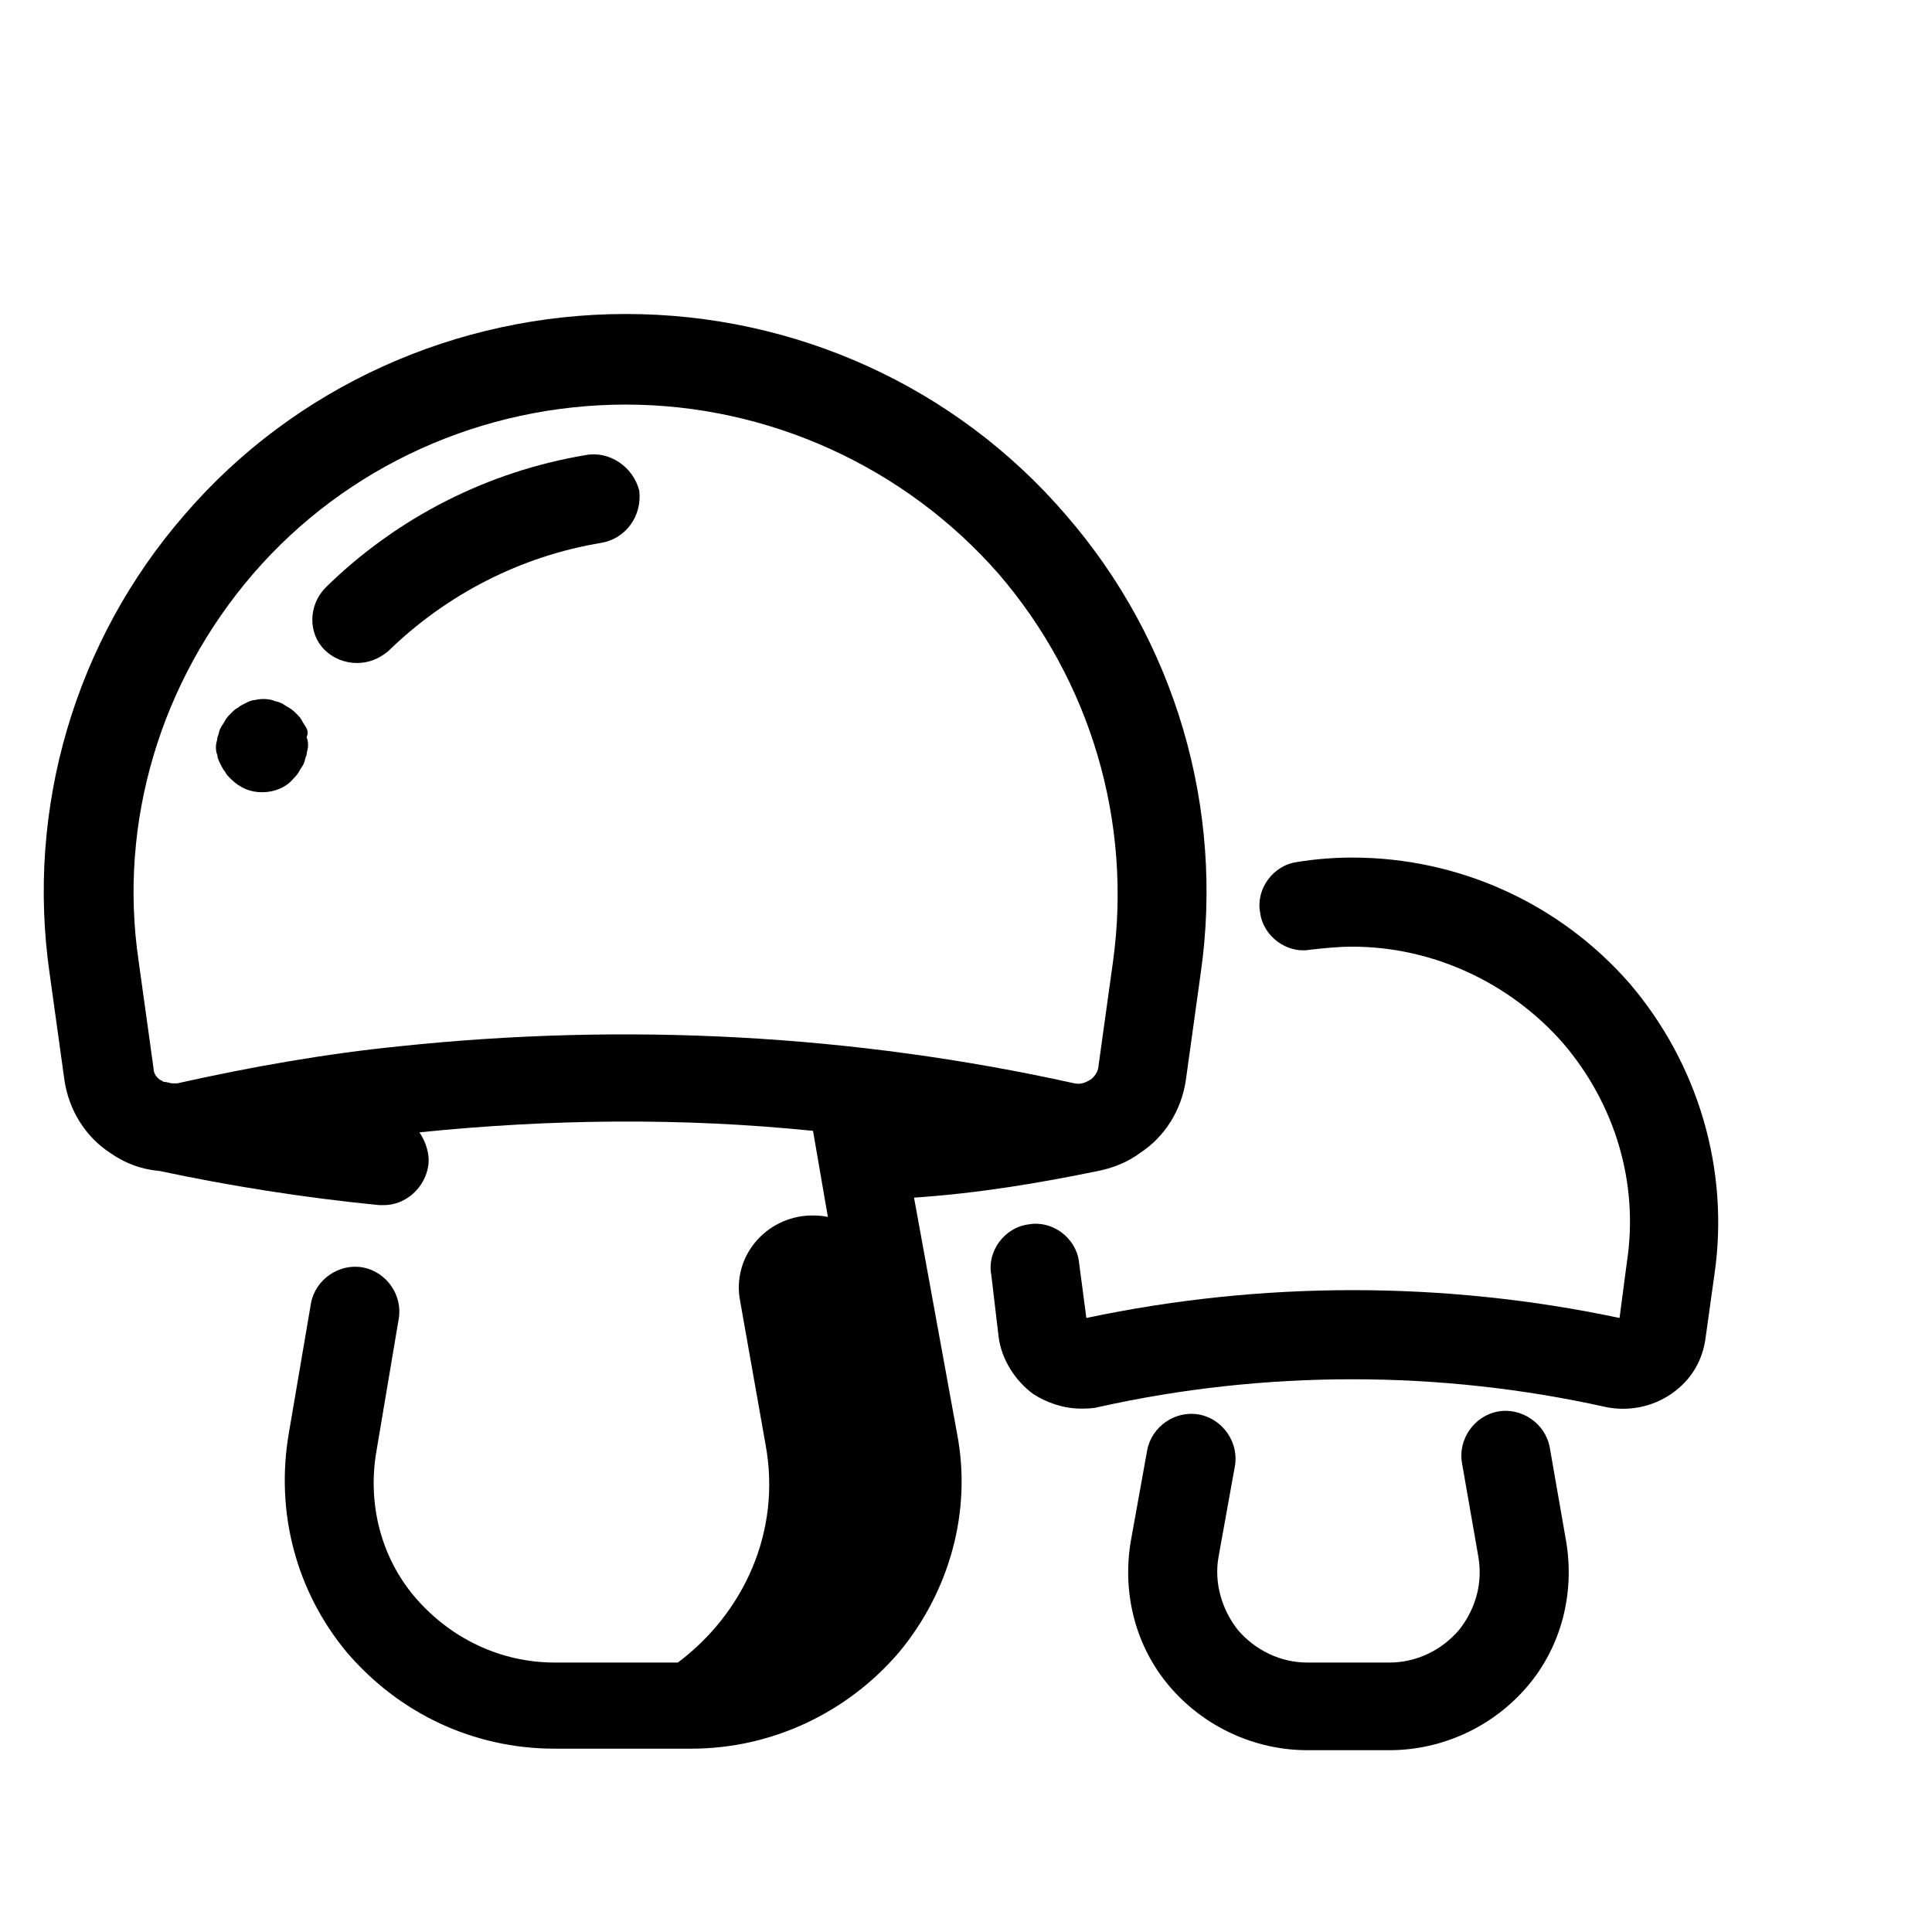 <?xml version="1.0" encoding="UTF-8"?>
<!-- Uploaded to: ICON Repo, www.svgrepo.com, Generator: ICON Repo Mixer Tools -->
<svg fill="#000000" width="800px" height="800px" version="1.1" viewBox="144 144 512 512" xmlns="http://www.w3.org/2000/svg">
 <g>
  <path d="m490.53 607.82h21.648c14.168 0 27.551-6.297 36.605-16.926 9.055-10.629 12.594-24.797 10.234-38.574l-4.328-24.797c-1.18-6.297-7.477-10.629-13.777-9.445-6.297 1.18-10.629 7.477-9.445 13.777l4.328 24.797c1.18 7.086-0.789 13.777-5.117 19.285-4.723 5.512-11.414 8.66-18.5 8.66h-21.648c-7.086 0-13.777-3.148-18.5-8.66-4.328-5.512-6.297-12.594-5.117-19.285l4.328-24.008c1.18-6.297-3.148-12.594-9.445-13.777-6.297-1.18-12.594 3.148-13.777 9.445l-4.328 24.008c-2.363 13.777 1.18 27.945 10.234 38.574 9.055 10.629 22.434 16.926 36.605 16.926z"/>
  <path d="m408.66 498.4c0.789 5.902 4.328 11.414 9.055 14.957 3.543 2.363 8.266 3.938 12.594 3.938 1.574 0 3.148 0 4.723-0.395 44.082-9.84 90.527-9.84 134.61 0 5.902 1.18 12.203 0 17.32-3.543 5.117-3.543 8.266-8.66 9.055-14.957l2.363-16.926c3.938-27.551-4.328-55.496-22.434-76.754-18.5-21.254-45.266-33.457-73.602-33.457-4.723 0-9.84 0.395-14.562 1.18-6.297 0.789-11.02 7.086-9.84 13.383 0.789 6.297 7.086 11.02 13.383 9.84 3.543-0.395 7.477-0.789 11.02-0.789 21.254 0 41.723 9.445 55.891 25.586 13.777 16.137 20.074 37 16.926 57.859l-1.969 14.957c-46.445-9.84-94.859-9.84-141.3 0l-1.969-14.957c-0.789-6.297-7.086-11.02-13.383-9.84-6.297 0.789-11.02 7.086-9.84 13.383z"/>
  <path d="m435.03 454.32c3.938-0.789 7.871-2.363 11.02-4.723 6.691-4.328 11.02-11.414 12.203-19.285l3.938-28.34c6.297-43.691-6.691-88.168-35.816-121.62-29.129-33.855-71.637-53.141-116.51-53.141-44.871 0-87.773 19.285-116.9 53.137-29.129 33.457-42.117 77.934-35.816 121.62l3.938 28.34c1.18 7.871 5.512 14.957 12.203 19.285 3.938 2.754 8.266 4.328 12.988 4.723 18.5 3.938 38.18 7.086 58.254 9.055h1.18c5.902 0 11.02-4.723 11.809-10.629 0.395-3.148-0.789-6.297-2.363-8.66 34.637-3.543 69.668-3.938 104.3-0.395l3.938 22.828c-1.574-0.395-3.148-0.395-4.723-0.395-11.809 0.395-20.859 11.02-18.5 22.828l6.691 37.785c4.328 23.223-5.902 44.871-23.223 57.859h-32.668c-14.168 0-27.551-6.297-37-17.32-9.055-10.629-12.594-24.797-10.234-38.574l5.902-35.031c1.18-6.297-3.148-12.594-9.445-13.777-6.297-1.18-12.594 3.148-13.777 9.445l-5.902 34.637c-3.543 20.859 1.969 41.723 15.352 57.859 13.777 16.137 33.457 25.586 55.105 25.586h36.211c21.254 0 41.328-9.445 55.105-25.586 13.383-16.137 19.285-37.391 15.352-57.859l-11.414-62.582c17.309-1.168 33.449-3.922 48.797-7.07-0.391 0 0 0 0 0zm-2.359-24.012c-0.789 0.395-1.969 1.18-3.938 0.789-58.648-12.988-118.87-16.137-178.7-9.84-19.68 1.969-39.754 5.512-59.039 9.84h-1.18c-0.789 0-1.574-0.395-2.363-0.395-0.395 0-0.395-0.395-0.789-0.395-0.789-0.395-1.969-1.574-1.969-3.148l-3.938-28.34c-5.512-37 5.902-74.391 30.309-102.73 24.797-28.734 61.008-44.871 98.793-44.871s73.996 16.531 98.793 44.871c24.402 28.34 35.426 65.73 30.309 102.73l-3.938 28.34c-0.387 1.574-1.57 2.758-2.356 3.148z"/>
  <path d="m225.24 337.02c-0.395-0.789-0.789-1.18-1.18-1.969-0.395-0.789-0.789-1.18-1.574-1.969-0.395-0.395-1.18-1.18-1.969-1.574s-1.18-0.789-1.969-1.18c-0.789-0.395-1.574-0.395-2.363-0.789-1.574-0.395-3.148-0.395-4.723 0-0.789 0-1.574 0.395-2.363 0.789-0.789 0.395-1.574 0.789-1.969 1.18-0.789 0.395-1.18 0.789-1.969 1.574-0.395 0.395-1.18 1.18-1.574 1.969-0.395 0.789-0.789 1.18-1.18 1.969-0.395 0.789-0.395 1.574-0.789 2.363 0 0.789-0.395 1.574-0.395 2.363s0 1.574 0.395 2.363c0 0.789 0.395 1.574 0.789 2.363 0.395 0.789 0.789 1.574 1.18 1.969 0.395 0.789 0.789 1.18 1.574 1.969 2.363 2.363 5.117 3.543 8.266 3.543 3.148 0 6.297-1.18 8.266-3.543 0.395-0.395 1.18-1.18 1.574-1.969 0.395-0.789 0.789-1.18 1.18-1.969 0.395-0.789 0.395-1.574 0.789-2.363 0-0.789 0.395-1.574 0.395-2.363s0-1.574-0.395-2.363c0.398-0.789 0.398-1.578 0.004-2.363z"/>
  <path d="m299.24 264.6c-25.977 4.328-49.988 16.531-68.879 35.031-4.723 4.723-4.723 12.203-0.395 16.531 2.363 2.363 5.512 3.543 8.66 3.543s5.902-1.18 8.266-3.148c15.352-14.957 35.031-25.191 56.68-28.734 6.297-1.18 10.629-7.086 9.84-13.777-1.578-6.297-7.875-10.629-14.172-9.445z"/>
 </g>
</svg>